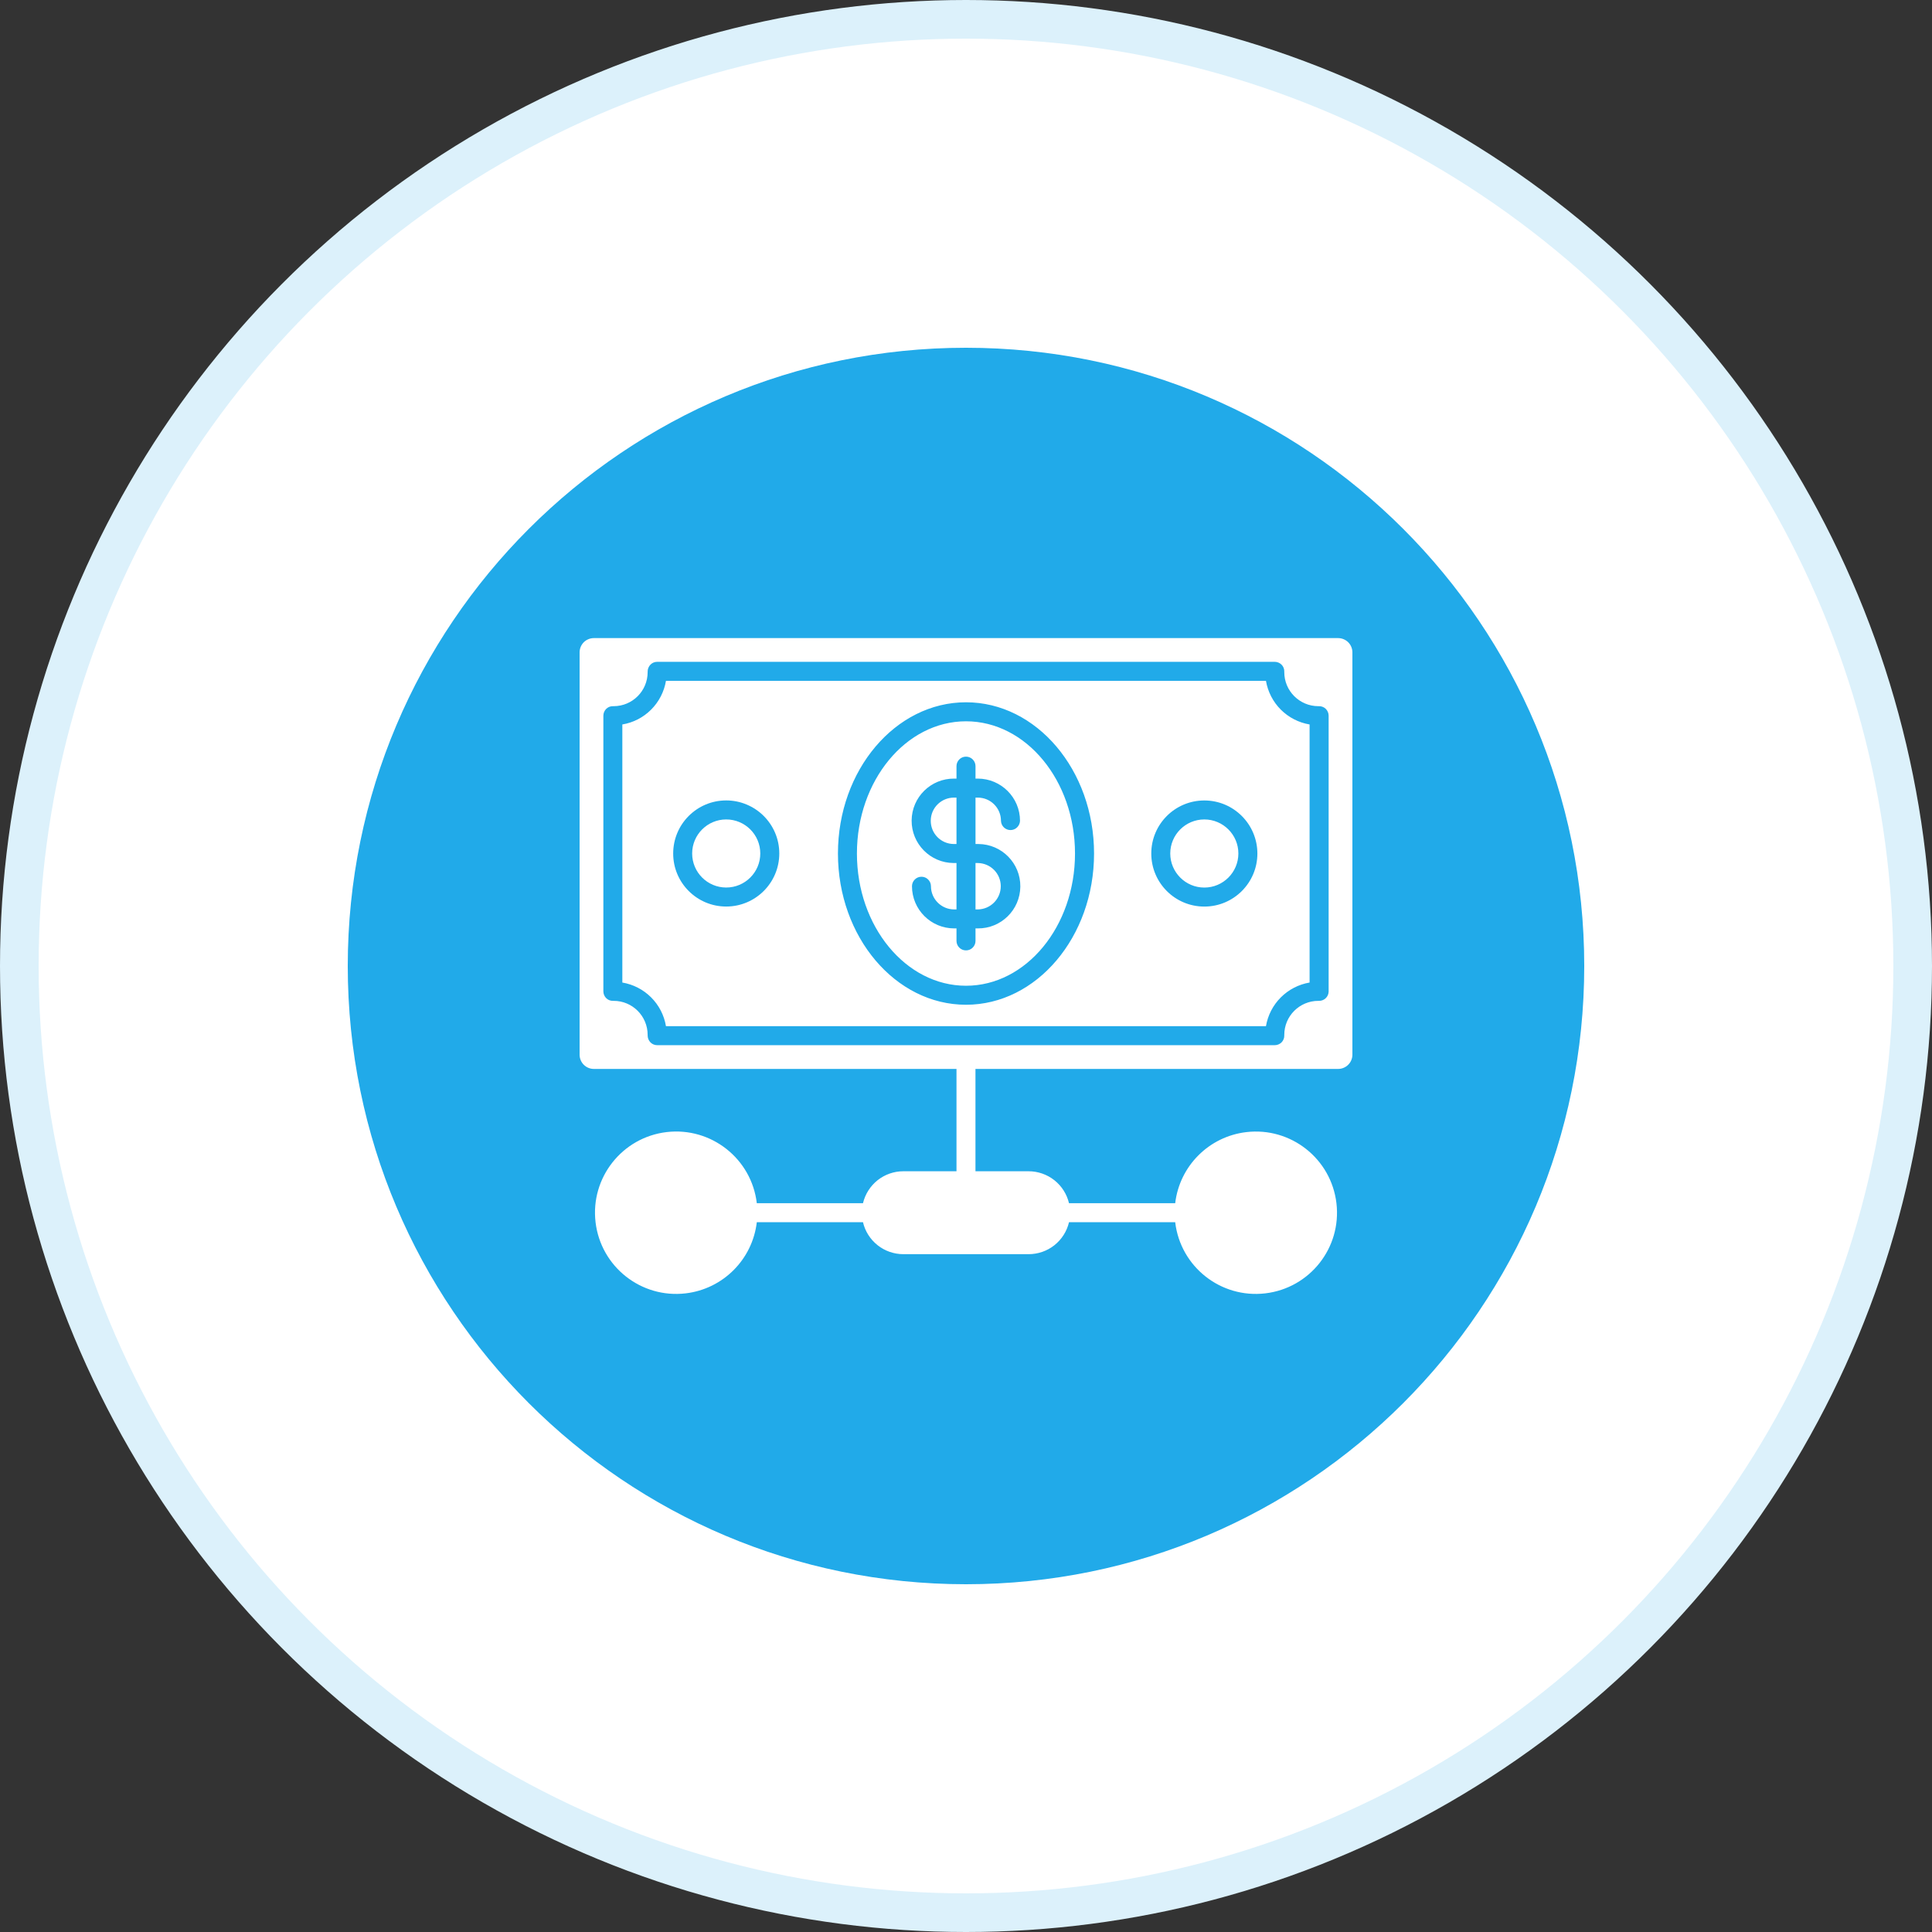 <?xml version="1.0" encoding="UTF-8"?>
<svg xmlns="http://www.w3.org/2000/svg" width="50" height="50" viewBox="0 0 50 50" fill="none">
  <rect x="0" y="0" width="50" height="50" fill="#333333" stroke="none"/>
  <circle cx="25" cy="25" r="24.5" fill="white" stroke="#DCF1FB"></circle>
  <g clip-path="url(#clip0_10592_7513)">
    <path fill-rule="evenodd" clip-rule="evenodd" d="M25 9C33.837 9 41 16.163 41 25C41 33.837 33.837 41 25 41C16.163 41 9 33.837 9 25C9 16.163 16.163 9 25 9ZM35 27.295V16.883C35 16.785 34.961 16.691 34.892 16.622C34.822 16.553 34.728 16.514 34.631 16.514H15.369C15.321 16.514 15.273 16.523 15.228 16.542C15.183 16.56 15.143 16.587 15.108 16.621C15.074 16.656 15.047 16.696 15.028 16.741C15.01 16.786 15 16.834 15 16.882V27.295C15 27.393 15.039 27.487 15.108 27.556C15.177 27.625 15.271 27.664 15.369 27.664H24.754V30.312H23.378C23.136 30.312 22.902 30.394 22.712 30.544C22.523 30.695 22.39 30.904 22.334 31.139H19.586C19.45 29.987 18.406 29.163 17.254 29.298C16.101 29.434 15.277 30.479 15.413 31.631C15.549 32.783 16.593 33.608 17.745 33.472C18.711 33.358 19.472 32.597 19.586 31.631H22.334C22.389 31.866 22.523 32.076 22.712 32.226C22.902 32.376 23.136 32.458 23.378 32.458H26.62C26.862 32.458 27.097 32.377 27.287 32.227C27.477 32.076 27.61 31.867 27.666 31.631H30.414C30.55 32.784 31.594 33.608 32.746 33.472C33.899 33.336 34.723 32.292 34.587 31.139C34.451 29.987 33.407 29.163 32.254 29.299C31.289 29.413 30.528 30.174 30.414 31.139H27.666C27.61 30.904 27.477 30.694 27.287 30.544C27.097 30.394 26.862 30.312 26.62 30.312H25.245V27.664H34.631C34.728 27.664 34.822 27.625 34.891 27.556C34.961 27.487 35 27.393 35 27.295V27.295ZM34.134 18.276H34.118C33.632 18.275 33.237 17.881 33.237 17.395V17.379C33.238 17.346 33.232 17.314 33.22 17.283C33.208 17.253 33.19 17.225 33.167 17.202C33.144 17.179 33.117 17.16 33.087 17.148C33.056 17.135 33.024 17.128 32.991 17.128H17.007C16.974 17.128 16.942 17.135 16.912 17.147C16.882 17.16 16.855 17.179 16.833 17.202C16.787 17.249 16.761 17.313 16.761 17.379V17.395C16.761 17.881 16.368 18.275 15.882 18.276H15.864C15.832 18.275 15.799 18.281 15.769 18.293C15.739 18.305 15.711 18.323 15.688 18.346C15.642 18.393 15.615 18.456 15.615 18.522V25.656C15.615 25.722 15.642 25.785 15.688 25.832C15.711 25.855 15.739 25.873 15.769 25.885C15.799 25.897 15.832 25.902 15.864 25.902H15.882C16.368 25.902 16.761 26.297 16.761 26.783V26.799C16.761 26.865 16.787 26.928 16.833 26.976C16.855 26.999 16.883 27.018 16.912 27.03C16.942 27.043 16.974 27.049 17.007 27.049H32.991C33.024 27.049 33.056 27.043 33.086 27.03C33.117 27.017 33.144 26.999 33.167 26.976C33.19 26.952 33.208 26.925 33.22 26.894C33.232 26.864 33.238 26.832 33.237 26.799V26.783C33.237 26.296 33.632 25.902 34.118 25.902H34.134C34.199 25.903 34.262 25.879 34.309 25.834C34.356 25.79 34.383 25.728 34.385 25.663V18.522C34.385 18.456 34.358 18.393 34.312 18.346C34.288 18.323 34.261 18.305 34.23 18.293C34.199 18.281 34.167 18.275 34.134 18.276ZM33.892 25.428V18.749C33.61 18.702 33.35 18.567 33.147 18.365C32.945 18.163 32.811 17.902 32.763 17.62H17.235C17.188 17.902 17.053 18.163 16.851 18.365C16.649 18.568 16.389 18.702 16.106 18.749V25.428C16.389 25.476 16.649 25.61 16.851 25.812C17.054 26.015 17.188 26.275 17.235 26.557H32.763C32.811 26.275 32.945 26.015 33.147 25.813C33.35 25.61 33.61 25.476 33.892 25.428ZM25.305 20.642C25.637 20.642 25.905 20.911 25.905 21.242C25.907 21.306 25.933 21.367 25.979 21.412C26.026 21.457 26.087 21.482 26.151 21.482C26.216 21.482 26.277 21.457 26.323 21.412C26.369 21.367 26.396 21.306 26.398 21.242C26.397 20.639 25.908 20.151 25.305 20.15H25.246V19.827C25.246 19.762 25.22 19.7 25.174 19.654C25.128 19.607 25.065 19.582 25 19.582C24.935 19.582 24.872 19.607 24.826 19.654C24.78 19.7 24.754 19.762 24.754 19.827V20.15H24.695C24.091 20.145 23.598 20.63 23.593 21.234C23.589 21.837 24.074 22.33 24.677 22.335H24.754V23.536H24.695C24.363 23.536 24.093 23.267 24.093 22.935C24.093 22.87 24.067 22.808 24.021 22.762C23.975 22.715 23.913 22.69 23.848 22.69C23.782 22.69 23.72 22.715 23.674 22.762C23.628 22.808 23.602 22.87 23.602 22.935C23.602 23.538 24.091 24.027 24.695 24.027H24.754V24.351C24.754 24.416 24.78 24.479 24.826 24.524C24.872 24.571 24.935 24.596 25 24.596C25.065 24.596 25.128 24.571 25.174 24.524C25.22 24.479 25.246 24.416 25.246 24.351V24.027H25.305C25.909 24.032 26.401 23.547 26.406 22.943C26.411 22.34 25.925 21.847 25.322 21.843H25.246V20.642H25.305ZM25.305 22.335H25.246V23.536H25.305C25.637 23.532 25.903 23.261 25.9 22.929C25.898 22.772 25.835 22.622 25.724 22.511C25.613 22.4 25.463 22.337 25.305 22.335ZM24.754 21.843V20.642H24.695C24.363 20.639 24.091 20.905 24.088 21.236C24.084 21.568 24.35 21.84 24.682 21.843H24.754V21.843ZM25 18.175C23.173 18.175 21.686 19.931 21.686 22.089C21.686 24.247 23.173 26.003 25 26.003C26.827 26.003 28.314 24.247 28.314 22.089C28.314 19.931 26.827 18.175 25 18.175ZM25 25.511C26.556 25.511 27.821 23.976 27.821 22.089C27.821 20.202 26.556 18.667 25 18.667C23.444 18.667 22.177 20.202 22.177 22.089C22.177 23.976 23.444 25.511 25 25.511V25.511ZM31.168 20.716C30.41 20.716 29.795 21.33 29.795 22.089C29.795 22.847 30.409 23.462 31.168 23.462C31.926 23.462 32.541 22.847 32.541 22.089C32.54 21.331 31.926 20.716 31.168 20.716ZM31.168 22.97C31.654 22.97 32.049 22.575 32.049 22.088C32.049 21.602 31.654 21.207 31.167 21.207C30.681 21.208 30.286 21.602 30.286 22.089C30.287 22.575 30.681 22.97 31.167 22.97H31.168Z" fill="#21AAE9"></path>
    <path fill-rule="evenodd" clip-rule="evenodd" d="M19.765 21.117C19.638 20.99 19.486 20.889 19.32 20.82C19.153 20.75 18.975 20.715 18.794 20.715C18.036 20.715 17.422 21.33 17.422 22.088C17.421 22.846 18.036 23.461 18.794 23.461C19.552 23.461 20.168 22.846 20.168 22.088C20.168 21.709 20.014 21.366 19.765 21.117ZM18.794 22.969C18.308 22.969 17.913 22.575 17.913 22.088C17.913 21.602 18.308 21.207 18.794 21.207C19.281 21.207 19.676 21.601 19.676 22.088C19.676 22.574 19.281 22.969 18.794 22.969Z" fill="#21AAE9"></path>
  </g>
  <defs>
    <clipPath id="clip0_10592_7513">
      <rect width="32" height="32" fill="white" transform="translate(9 9)"></rect>
    </clipPath>
  </defs>
</svg>
